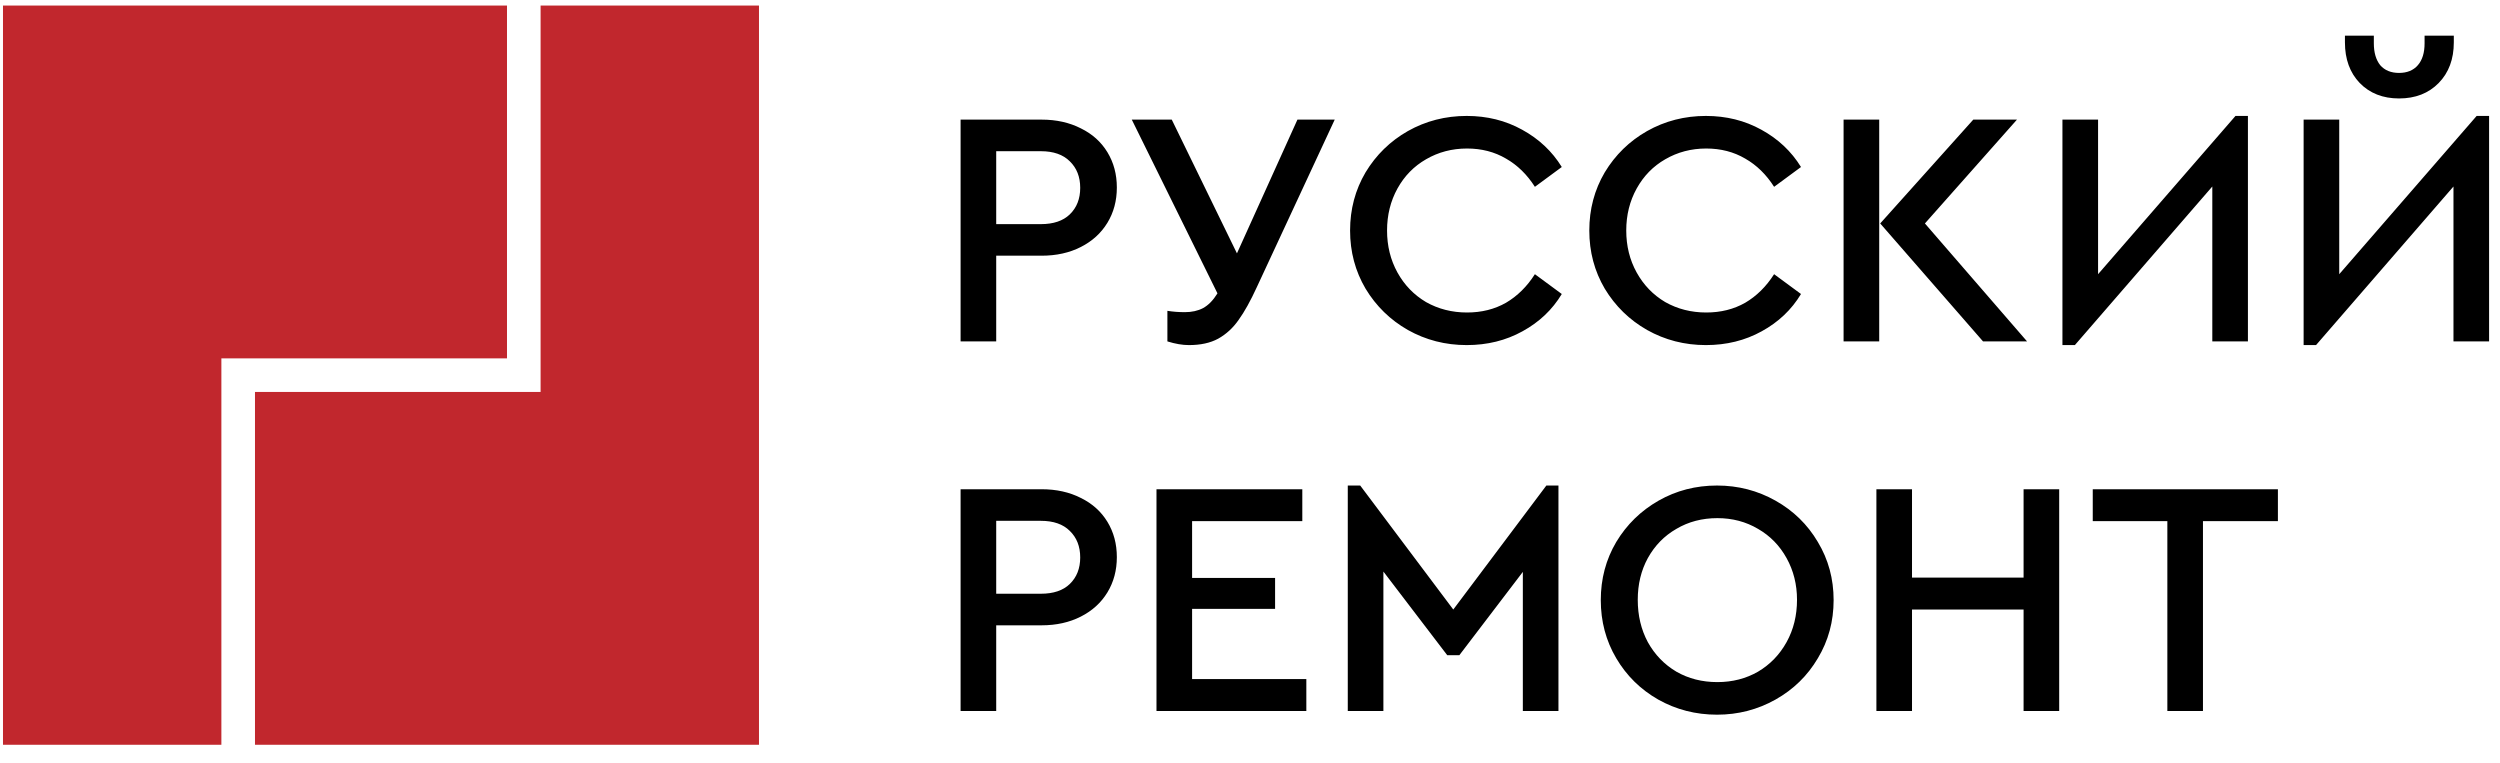 <svg width="118" height="36" viewBox="0 0 118 36" fill="none" xmlns="http://www.w3.org/2000/svg">
    <path fill-rule="evenodd" clip-rule="evenodd" d="M10.449 0.262H0.141V35.153H10.449V16.915H23.93V0.262H10.449ZM35.824 0.262H25.516V18.5H12.035V35.153H25.516H35.824V0.262Z" fill="#C1272D"/>
    <path d="M45.34 5.646H49.162C49.86 5.646 50.478 5.784 51.017 6.059C51.557 6.323 51.974 6.698 52.27 7.185C52.566 7.671 52.715 8.226 52.715 8.85C52.715 9.474 52.566 10.029 52.27 10.515C51.974 11.002 51.557 11.382 51.017 11.657C50.478 11.932 49.86 12.069 49.162 12.069H47.021V16.114H45.34V5.646ZM49.13 10.579C49.722 10.579 50.177 10.425 50.494 10.119C50.822 9.802 50.986 9.384 50.986 8.866C50.986 8.348 50.822 7.93 50.494 7.613C50.177 7.296 49.722 7.137 49.13 7.137H47.021V10.579H49.13ZM62.999 5.646L59.319 13.56C59.023 14.205 58.738 14.718 58.463 15.099C58.199 15.479 57.876 15.775 57.496 15.987C57.126 16.188 56.666 16.288 56.116 16.288C55.809 16.288 55.471 16.23 55.101 16.114V14.671C55.355 14.713 55.63 14.734 55.926 14.734C56.253 14.734 56.539 14.671 56.782 14.544C57.036 14.406 57.263 14.174 57.464 13.846L53.42 5.646H55.307L58.384 11.959L61.239 5.646H62.999ZM69.228 16.288C68.223 16.288 67.298 16.05 66.452 15.575C65.617 15.099 64.951 14.448 64.454 13.624C63.968 12.799 63.724 11.884 63.724 10.88C63.724 9.876 63.968 8.961 64.454 8.136C64.951 7.312 65.617 6.661 66.452 6.186C67.298 5.71 68.223 5.472 69.228 5.472C70.19 5.472 71.062 5.689 71.844 6.122C72.637 6.556 73.261 7.143 73.716 7.883L72.447 8.818C72.077 8.237 71.622 7.793 71.083 7.486C70.544 7.169 69.931 7.01 69.243 7.01C68.535 7.01 67.89 7.18 67.309 7.518C66.738 7.846 66.288 8.306 65.96 8.898C65.633 9.49 65.469 10.15 65.469 10.88C65.469 11.61 65.633 12.27 65.96 12.863C66.288 13.455 66.738 13.92 67.309 14.258C67.89 14.586 68.535 14.75 69.243 14.75C69.931 14.75 70.544 14.597 71.083 14.29C71.622 13.973 72.077 13.523 72.447 12.942L73.716 13.877C73.272 14.618 72.653 15.204 71.86 15.638C71.078 16.071 70.2 16.288 69.228 16.288ZM80.518 16.288C79.514 16.288 78.588 16.05 77.743 15.575C76.907 15.099 76.241 14.448 75.744 13.624C75.258 12.799 75.015 11.884 75.015 10.88C75.015 9.876 75.258 8.961 75.744 8.136C76.241 7.312 76.907 6.661 77.743 6.186C78.588 5.71 79.514 5.472 80.518 5.472C81.48 5.472 82.353 5.689 83.135 6.122C83.928 6.556 84.551 7.143 85.007 7.883L83.738 8.818C83.368 8.237 82.913 7.793 82.374 7.486C81.835 7.169 81.221 7.01 80.534 7.01C79.825 7.01 79.181 7.18 78.599 7.518C78.028 7.846 77.579 8.306 77.251 8.898C76.923 9.49 76.759 10.15 76.759 10.88C76.759 11.61 76.923 12.27 77.251 12.863C77.579 13.455 78.028 13.92 78.599 14.258C79.181 14.586 79.825 14.75 80.534 14.75C81.221 14.75 81.835 14.597 82.374 14.29C82.913 13.973 83.368 13.523 83.738 12.942L85.007 13.877C84.562 14.618 83.944 15.204 83.151 15.638C82.368 16.071 81.49 16.288 80.518 16.288ZM87.017 5.646H88.699V16.114H87.017V5.646ZM95.677 16.114H93.599L88.746 10.547L93.139 5.646H95.201L90.856 10.547L95.677 16.114ZM106.102 5.472V16.114H104.421V8.803L97.934 16.288H97.347V5.646H99.029V12.942L105.515 5.472H106.102ZM117.485 5.472V16.114H115.804V8.803L109.317 16.288H108.731V5.646H110.412V12.942L116.898 5.472H117.485ZM113.235 4.647C112.473 4.647 111.855 4.404 111.379 3.918C110.914 3.431 110.681 2.792 110.681 1.999V1.682H112.045V2.046C112.045 2.48 112.146 2.824 112.346 3.077C112.558 3.32 112.854 3.442 113.235 3.442C113.615 3.442 113.912 3.32 114.123 3.077C114.334 2.834 114.44 2.49 114.44 2.046V1.682H115.82V1.999C115.82 2.792 115.582 3.431 115.106 3.918C114.63 4.404 114.007 4.647 113.235 4.647ZM45.34 23.092H49.162C49.86 23.092 50.478 23.229 51.017 23.504C51.557 23.768 51.974 24.144 52.27 24.63C52.566 25.116 52.715 25.672 52.715 26.295C52.715 26.919 52.566 27.474 52.27 27.961C51.974 28.447 51.557 28.828 51.017 29.102C50.478 29.377 49.86 29.515 49.162 29.515H47.021V33.559H45.34V23.092ZM49.13 28.024C49.722 28.024 50.177 27.871 50.494 27.564C50.822 27.247 50.986 26.829 50.986 26.311C50.986 25.793 50.822 25.375 50.494 25.058C50.177 24.741 49.722 24.583 49.13 24.583H47.021V28.024H49.13ZM54.586 23.092H61.469V24.598H56.267V27.279H60.184V28.738H56.267V32.052H61.659V33.559H54.586V23.092ZM73.559 22.917V33.559H71.878V26.993L68.881 30.926H68.31L65.296 26.977V33.559H63.615V22.917H64.202L68.595 28.77L72.988 22.917H73.559ZM81.044 33.733C80.04 33.733 79.115 33.495 78.269 33.02C77.434 32.544 76.773 31.894 76.287 31.069C75.8 30.244 75.557 29.33 75.557 28.325C75.557 27.321 75.8 26.406 76.287 25.582C76.783 24.757 77.45 24.107 78.285 23.631C79.12 23.155 80.04 22.917 81.044 22.917C82.038 22.917 82.958 23.155 83.804 23.631C84.65 24.107 85.316 24.757 85.802 25.582C86.299 26.406 86.547 27.321 86.547 28.325C86.547 29.33 86.299 30.244 85.802 31.069C85.316 31.894 84.65 32.544 83.804 33.02C82.958 33.495 82.038 33.733 81.044 33.733ZM81.06 32.195C81.769 32.195 82.408 32.031 82.979 31.703C83.55 31.365 83.999 30.9 84.327 30.308C84.655 29.716 84.819 29.05 84.819 28.309C84.819 27.59 84.655 26.935 84.327 26.343C83.999 25.751 83.55 25.291 82.979 24.963C82.408 24.625 81.769 24.456 81.06 24.456C80.341 24.456 79.696 24.625 79.125 24.963C78.554 25.291 78.105 25.751 77.777 26.343C77.46 26.924 77.302 27.58 77.302 28.309C77.302 29.05 77.46 29.716 77.777 30.308C78.105 30.9 78.554 31.365 79.125 31.703C79.696 32.031 80.341 32.195 81.06 32.195ZM88.566 23.092H90.247V27.263H95.513V23.092H97.194V33.559H95.513V28.77H90.247V33.559H88.566V23.092ZM102.299 24.598H98.778V23.092H107.517V24.598H103.98V33.559H102.299V24.598Z" fill="black"/>
</svg>
